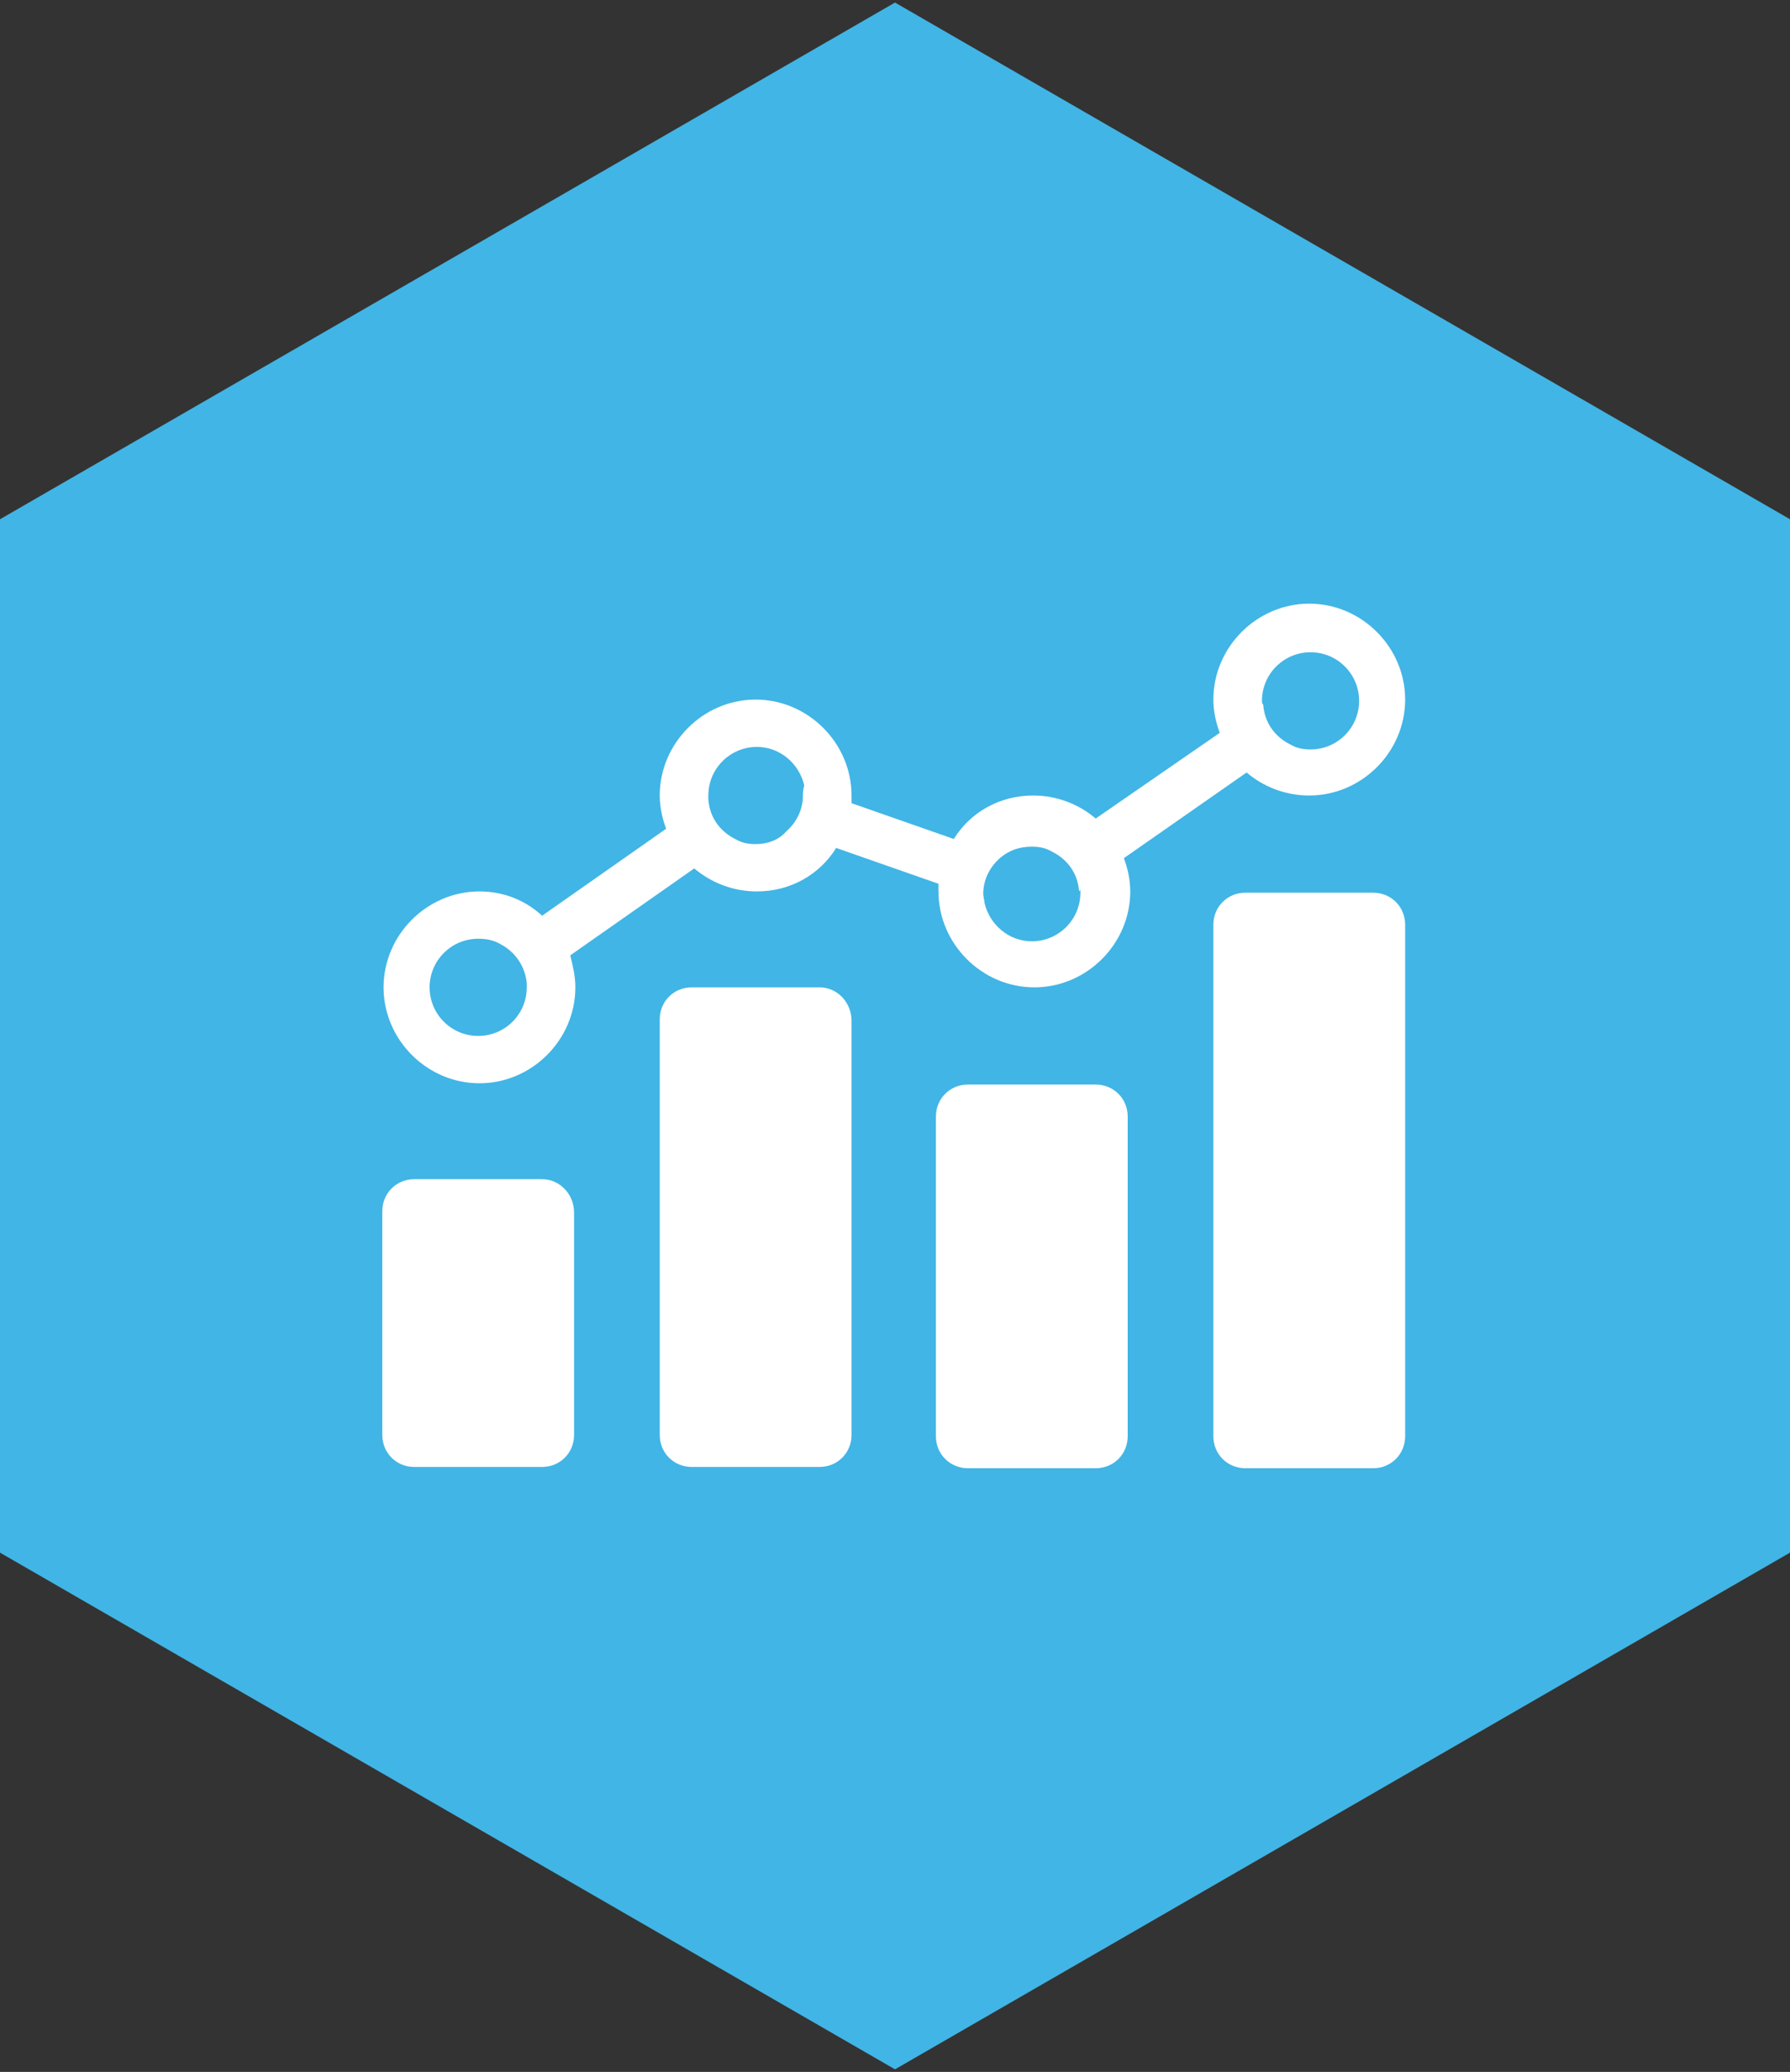 <svg xmlns="http://www.w3.org/2000/svg" xmlns:xlink="http://www.w3.org/1999/xlink" id="Layer_1" x="0px" y="0px" viewBox="0 0 140 162" style="enable-background:new 0 0 140 162;" xml:space="preserve"><rect x="0" y="0" width="140" height="162" fill="#333333" stroke="none"/><style type="text/css">	.st0{fill:#41B5E5;}	.st1{fill:#FFFFFF;}</style><g>	<polygon class="st0" points="0,40.6 0,121.4 70,161.8 140,121.4 140,40.6 70,0.2  "></polygon>	<g>		<path class="st1" d="M97.5,60.4c1.3,1.1,3,1.8,4.9,1.8c4.1,0,7.5-3.4,7.5-7.5s-3.4-7.5-7.5-7.5c-4.1,0-7.5,3.4-7.5,7.5    c0,0.9,0.2,1.8,0.5,2.6l-9.7,6.7c-1.3-1.1-3-1.8-4.9-1.8c-2.6,0-4.9,1.3-6.2,3.4l-8-2.8c0-0.2,0-0.4,0-0.6c0-4.1-3.4-7.5-7.5-7.5    c-4.1,0-7.5,3.4-7.5,7.5c0,0.9,0.2,1.8,0.5,2.6l-9.7,6.8c-1.3-1.2-3-1.9-4.9-1.9c-4.1,0-7.5,3.4-7.5,7.5s3.4,7.5,7.5,7.5    s7.5-3.4,7.5-7.5c0-0.9-0.2-1.7-0.4-2.5l9.7-6.8c1.3,1.1,3,1.8,4.9,1.8c2.6,0,4.9-1.3,6.2-3.4l8,2.8c0,0.2,0,0.4,0,0.6    c0,4.1,3.4,7.5,7.5,7.5c4.1,0,7.5-3.4,7.5-7.5c0-0.9-0.2-1.8-0.5-2.6L97.5,60.4z M98.7,54.8c0-2.1,1.7-3.8,3.8-3.8    s3.8,1.7,3.8,3.8s-1.7,3.8-3.8,3.8c-0.6,0-1.1-0.1-1.6-0.4c-1.2-0.6-2-1.7-2.1-3.1C98.7,55,98.7,54.9,98.7,54.8z M41.2,77.2    c0,2.1-1.7,3.8-3.8,3.8c-2.1,0-3.8-1.7-3.8-3.8s1.7-3.8,3.8-3.8c0.6,0,1.2,0.1,1.7,0.4c1.2,0.6,2,1.8,2.1,3.1    C41.2,77.1,41.2,77.2,41.2,77.2z M62.8,62.2c0,1.1-0.5,2.1-1.3,2.8C60.9,65.7,60,66,59.1,66c-0.6,0-1.1-0.1-1.6-0.4    c-1.2-0.6-2-1.7-2.1-3.1c0-0.1,0-0.2,0-0.3c0-2.1,1.7-3.8,3.8-3.8c1.8,0,3.3,1.3,3.7,3C62.8,61.8,62.8,62,62.8,62.2z M84.5,69.8    c0,2.1-1.7,3.8-3.8,3.8c-1.8,0-3.3-1.3-3.7-3c0-0.2-0.1-0.5-0.1-0.7c0-1.1,0.5-2.1,1.3-2.8c0.7-0.6,1.5-0.9,2.5-0.9    c0.6,0,1.1,0.1,1.6,0.4c1.2,0.6,2,1.7,2.1,3.1C84.5,69.5,84.5,69.6,84.5,69.8z"></path>		<path class="st1" d="M107.4,69.8h-10c-1.4,0-2.5,1.1-2.5,2.5v40c0,1.4,1.1,2.5,2.5,2.5h10c1.4,0,2.5-1.1,2.5-2.5v-40    C109.9,70.9,108.8,69.8,107.4,69.8z"></path>		<path class="st1" d="M85.7,84.8h-10c-1.4,0-2.5,1.1-2.5,2.5v25c0,1.4,1.1,2.5,2.5,2.5h10c1.4,0,2.5-1.1,2.5-2.5v-25    C88.2,85.9,87.1,84.8,85.7,84.8z"></path>		<path class="st1" d="M64.1,77.2h-10c-1.4,0-2.5,1.1-2.5,2.5v32.5c0,1.4,1.1,2.5,2.5,2.5h10c1.4,0,2.5-1.1,2.5-2.5V79.8    C66.6,78.4,65.5,77.2,64.1,77.2z"></path>		<path class="st1" d="M42.4,92.2h-10c-1.4,0-2.5,1.1-2.5,2.5v17.5c0,1.4,1.1,2.5,2.5,2.5h10c1.4,0,2.5-1.1,2.5-2.5V94.8    C44.9,93.4,43.8,92.2,42.4,92.2z"></path>	</g></g></svg>
